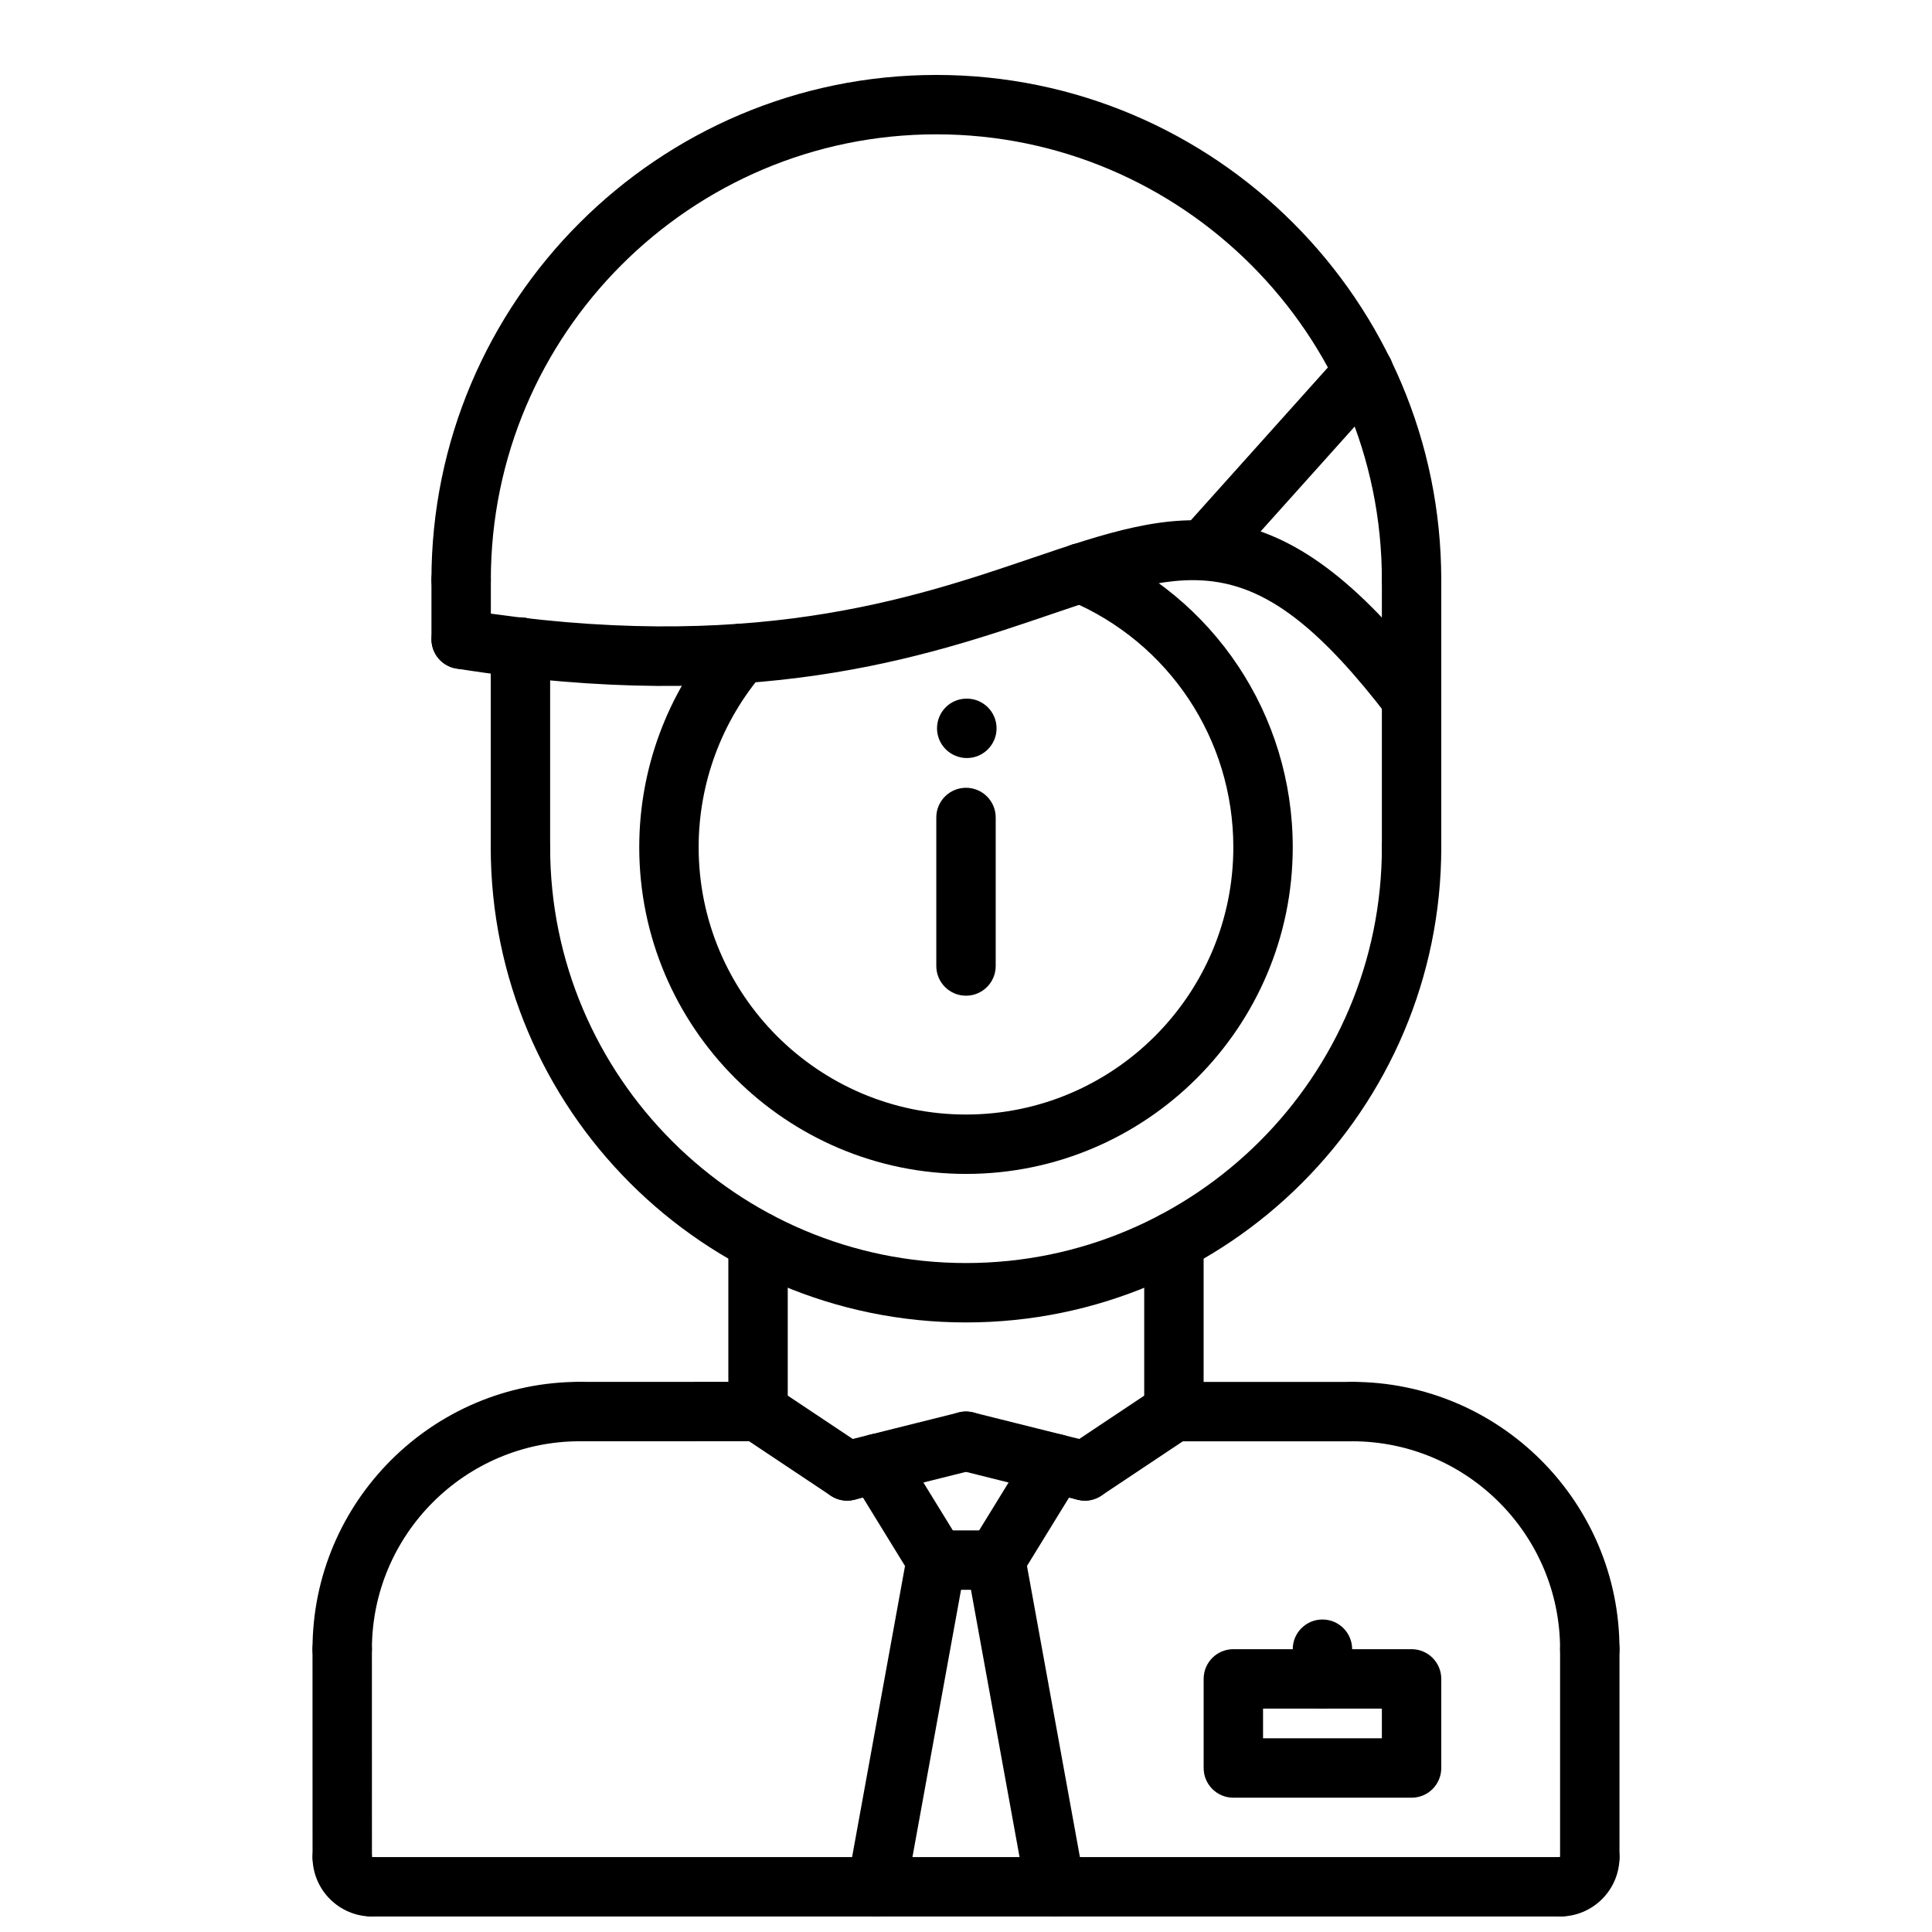 <?xml version="1.0" encoding="UTF-8"?>
<!-- Uploaded to: ICON Repo, www.svgrepo.com, Generator: ICON Repo Mixer Tools -->
<svg width="800px" height="800px" version="1.1" viewBox="144 144 512 512" xmlns="http://www.w3.org/2000/svg">
 <defs>
  <clipPath id="e">
   <path d="m226 628h25v23.902h-25z"/>
  </clipPath>
  <clipPath id="d">
   <path d="m549 628h25v23.902h-25z"/>
  </clipPath>
  <clipPath id="c">
   <path d="m234 636h332v15.902h-332z"/>
  </clipPath>
  <clipPath id="b">
   <path d="m368 549h32v102.9h-32z"/>
  </clipPath>
  <clipPath id="a">
   <path d="m400 549h32v102.9h-32z"/>
  </clipPath>
 </defs>
 <path d="m234.69 588.94c-4.352 0-7.871-3.519-7.871-7.871-0.004-39.078 31.785-70.863 70.863-70.863 4.352 0 7.871 3.519 7.871 7.871s-3.519 7.871-7.871 7.871c-30.395 0-55.121 24.727-55.121 55.121 0 4.356-3.519 7.871-7.871 7.871z"/>
 <path d="m565.31 588.93c-4.352 0-7.871-3.519-7.871-7.871 0-30.379-24.727-55.105-55.105-55.105-4.352 0-7.871-3.519-7.871-7.871 0-4.352 3.519-7.871 7.871-7.871 39.07 0 70.848 31.781 70.848 70.848 0 4.356-3.519 7.871-7.871 7.871z"/>
 <path d="m297.68 525.95c-4.344 0-7.871-3.519-7.871-7.871 0-4.344 3.519-7.871 7.871-7.871l47.223-0.008c4.344 0 7.871 3.519 7.871 7.871 0 4.344-3.519 7.871-7.871 7.871z"/>
 <path d="m234.7 644.02c-4.344 0-7.871-3.519-7.871-7.871l-0.012-55.082c0-4.344 3.519-7.871 7.871-7.871 4.344 0 7.871 3.519 7.871 7.871l0.008 55.082c0.004 4.344-3.516 7.871-7.867 7.871z"/>
 <g clip-path="url(#e)">
  <path d="m242.57 651.89c-8.684 0-15.742-7.062-15.742-15.742 0-4.352 3.519-7.871 7.871-7.871 4.352 0 7.871 3.519 7.871 7.871v0.016c4.352 0 7.871 3.512 7.871 7.863 0 4.344-3.519 7.863-7.871 7.863z"/>
 </g>
 <g clip-path="url(#d)">
  <path d="m557.44 651.89c-4.352 0-7.871-3.519-7.871-7.871 0-4.352 3.519-7.871 7.871-7.871h0.016c0-4.352 3.512-7.871 7.863-7.871 4.344 0 7.863 3.519 7.863 7.871 0.004 8.684-7.059 15.742-15.742 15.742z"/>
 </g>
 <path d="m565.31 644.02c-4.352 0-7.871-3.519-7.871-7.871v-55.09c0-4.352 3.519-7.871 7.871-7.871s7.871 3.519 7.871 7.871v55.09c0 4.352-3.519 7.871-7.871 7.871z"/>
 <g clip-path="url(#c)">
  <path d="m557.44 651.89h-314.87c-4.352 0-7.871-3.519-7.871-7.871 0-4.352 3.519-7.871 7.871-7.871h314.87c4.352 0 7.871 3.519 7.871 7.871 0.004 4.352-3.516 7.871-7.871 7.871z"/>
 </g>
 <path d="m344.89 525.94c-4.352 0-7.871-3.519-7.871-7.871v-45.098c0-4.352 3.519-7.871 7.871-7.871 4.352 0 7.871 3.519 7.871 7.871v45.098c0 4.356-3.519 7.871-7.871 7.871z"/>
 <path d="m455.1 525.94c-4.352 0-7.871-3.519-7.871-7.871v-45.098c0-4.352 3.519-7.871 7.871-7.871 4.352 0 7.871 3.519 7.871 7.871v45.098c0.004 4.356-3.516 7.871-7.871 7.871z"/>
 <path d="m400 494.46c-69.445 0-125.95-56.504-125.95-125.95 0-4.344 3.519-7.871 7.871-7.871 4.352 0 7.871 3.527 7.871 7.871 0 60.766 49.438 110.21 110.21 110.21 60.773 0 110.21-49.438 110.21-110.21 0-4.344 3.519-7.871 7.871-7.871 4.352 0 7.871 3.527 7.871 7.871 0.004 69.449-56.5 125.95-125.95 125.95z"/>
 <path d="m281.92 376.38c-4.352 0-7.871-3.527-7.871-7.871v-53.035c0-4.344 3.519-7.871 7.871-7.871 4.352 0 7.871 3.527 7.871 7.871v53.035c0 4.352-3.519 7.871-7.871 7.871z"/>
 <path d="m518.08 376.38c-4.352 0-7.871-3.527-7.871-7.871v-70.848c0-4.344 3.519-7.871 7.871-7.871s7.871 3.527 7.871 7.871v70.848c0 4.352-3.516 7.871-7.871 7.871z"/>
 <path d="m518.08 305.54c-4.352 0-7.871-3.527-7.871-7.871 0-65.102-52.973-118.07-118.07-118.07s-118.06 52.953-118.06 118.07c0 4.344-3.519 7.871-7.871 7.871-4.352 0-7.871-3.527-7.871-7.871 0-73.785 60.023-133.81 133.81-133.81 73.781 0 133.8 60.023 133.8 133.81 0 4.344-3.516 7.871-7.871 7.871z"/>
 <path d="m518.09 337.02c-2.371 0-4.707-1.062-6.258-3.086-34.945-45.609-52.027-39.816-89.457-27.078-33.203 11.297-78.641 26.758-157.39 14.328-4.289-0.676-7.227-4.707-6.543-9.004 0.676-4.289 4.731-7.227 9.004-6.551 74.863 11.832 118.21-2.922 149.87-13.68 39.281-13.352 65.219-22.16 107.03 32.418 2.644 3.449 1.992 8.391-1.465 11.035-1.426 1.082-3.113 1.617-4.781 1.617z"/>
 <path d="m266.21 321.28c-4.352 0-7.871-3.527-7.871-7.871v-15.742c0-4.344 3.519-7.871 7.871-7.871 4.352 0 7.871 3.527 7.871 7.871v15.742c0 4.344-3.519 7.871-7.871 7.871z"/>
 <path d="m462.98 297.75c-1.875 0-3.754-0.66-5.258-2.008-3.234-2.906-3.504-7.879-0.598-11.117l42.438-47.328c2.906-3.242 7.887-3.488 11.117-0.605 3.234 2.906 3.504 7.879 0.598 11.117l-42.438 47.328c-1.555 1.73-3.711 2.613-5.859 2.613z"/>
 <path d="m368.51 541.69c-3.527 0-6.731-2.387-7.629-5.969-1.062-4.211 1.504-8.484 5.731-9.539l31.48-7.871c4.195-1.07 8.484 1.504 9.539 5.731 1.062 4.211-1.504 8.484-5.731 9.539l-31.48 7.871c-0.637 0.16-1.281 0.238-1.91 0.238z"/>
 <path d="m431.5 541.69c-0.629 0-1.273-0.078-1.914-0.234l-31.488-7.871c-4.219-1.055-6.785-5.328-5.731-9.539 1.047-4.219 5.305-6.801 9.539-5.731l31.488 7.871c4.219 1.055 6.785 5.328 5.731 9.539-0.895 3.578-4.102 5.965-7.625 5.965z"/>
 <path d="m502.34 525.96h-47.23c-4.352 0-7.871-3.519-7.871-7.871 0-4.352 3.519-7.871 7.871-7.871h47.23c4.352 0 7.871 3.519 7.871 7.871 0 4.356-3.519 7.871-7.871 7.871z"/>
 <g clip-path="url(#b)">
  <path d="m376.39 651.89c-0.473 0-0.938-0.039-1.418-0.133-4.281-0.781-7.117-4.871-6.336-9.148l15.742-86.578c0.781-4.281 4.879-7.148 9.148-6.336 4.281 0.781 7.117 4.871 6.336 9.148l-15.742 86.578c-0.684 3.809-3.992 6.469-7.731 6.469z"/>
 </g>
 <g clip-path="url(#a)">
  <path d="m423.61 651.89c-3.738 0-7.055-2.66-7.731-6.465l-15.742-86.594c-0.789-4.273 2.055-8.367 6.336-9.148 4.266-0.82 8.375 2.055 9.148 6.336l15.742 86.594c0.789 4.273-2.055 8.367-6.336 9.148-0.48 0.09-0.945 0.129-1.418 0.129z"/>
 </g>
 <path d="m407.87 565.32h-15.742c-4.352 0-7.871-3.519-7.871-7.871 0-4.352 3.519-7.871 7.871-7.871h15.742c4.352 0 7.871 3.519 7.871 7.871 0 4.352-3.519 7.871-7.871 7.871z"/>
 <path d="m407.86 565.32c-1.41 0-2.824-0.379-4.109-1.164-3.707-2.273-4.863-7.125-2.582-10.824l15.742-25.602c2.266-3.715 7.117-4.863 10.824-2.582 3.707 2.273 4.863 7.125 2.582 10.824l-15.742 25.602c-1.488 2.414-4.07 3.746-6.715 3.746z"/>
 <path d="m392.13 565.32c-2.644 0-5.227-1.332-6.715-3.754l-15.742-25.602c-2.281-3.699-1.125-8.551 2.582-10.824 3.691-2.281 8.551-1.133 10.824 2.582l15.742 25.602c2.281 3.699 1.125 8.551-2.582 10.824-1.281 0.793-2.699 1.172-4.109 1.172z"/>
 <path d="m368.51 541.69c-1.496 0-3.016-0.434-4.359-1.324l-23.617-15.742c-3.621-2.418-4.598-7.297-2.18-10.918 2.41-3.621 7.289-4.59 10.918-2.18l23.617 15.742c3.621 2.418 4.598 7.297 2.18 10.918-1.516 2.277-4.016 3.504-6.559 3.504z"/>
 <path d="m431.5 541.69c-2.543 0-5.047-1.227-6.559-3.504-2.418-3.621-1.441-8.5 2.18-10.918l23.617-15.742c3.621-2.41 8.508-1.441 10.918 2.18 2.418 3.621 1.441 8.5-2.18 10.918l-23.617 15.742c-1.348 0.891-2.867 1.324-4.359 1.324z"/>
 <path d="m518.08 620.41h-47.23c-4.352 0-7.871-3.519-7.871-7.871v-23.617c0-4.352 3.519-7.871 7.871-7.871h47.23c4.352 0 7.871 3.519 7.871 7.871v23.617c0 4.352-3.516 7.871-7.871 7.871zm-39.359-15.742h31.488v-7.871h-31.488z"/>
 <path d="m494.46 596.8c-4.352 0-7.871-3.519-7.871-7.871v-7.871c0-4.352 3.519-7.871 7.871-7.871 4.352 0 7.871 3.519 7.871 7.871v7.871c0.004 4.352-3.516 7.871-7.871 7.871z"/>
 <path d="m400 407.87c-4.352 0-7.871-3.519-7.871-7.871v-39.359c0-4.344 3.519-7.871 7.871-7.871s7.871 3.527 7.871 7.871v39.359c0 4.352-3.519 7.871-7.871 7.871z"/>
 <path d="m400.23 344.89c-4.352 0-7.91-3.527-7.91-7.871s3.481-7.871 7.824-7.871h0.086c4.344 0 7.871 3.527 7.871 7.871s-3.527 7.871-7.871 7.871z"/>
 <path d="m400 455.1c-47.742 0-86.594-38.848-86.594-86.594 0-20.727 7.438-40.793 20.957-56.48 2.844-3.312 7.809-3.668 11.098-0.828 3.297 2.832 3.668 7.809 0.828 11.098-11.055 12.844-17.141 29.258-17.141 46.215 0 39.062 31.781 70.848 70.848 70.848 39.07 0 70.848-31.781 70.848-70.848 0-28.66-17.09-54.324-43.523-65.395-4.016-1.676-5.902-6.289-4.227-10.297 1.684-4.023 6.305-5.902 10.305-4.227 32.316 13.523 53.191 44.895 53.191 79.918 0 47.742-38.848 86.59-86.59 86.59z"/>
</svg>